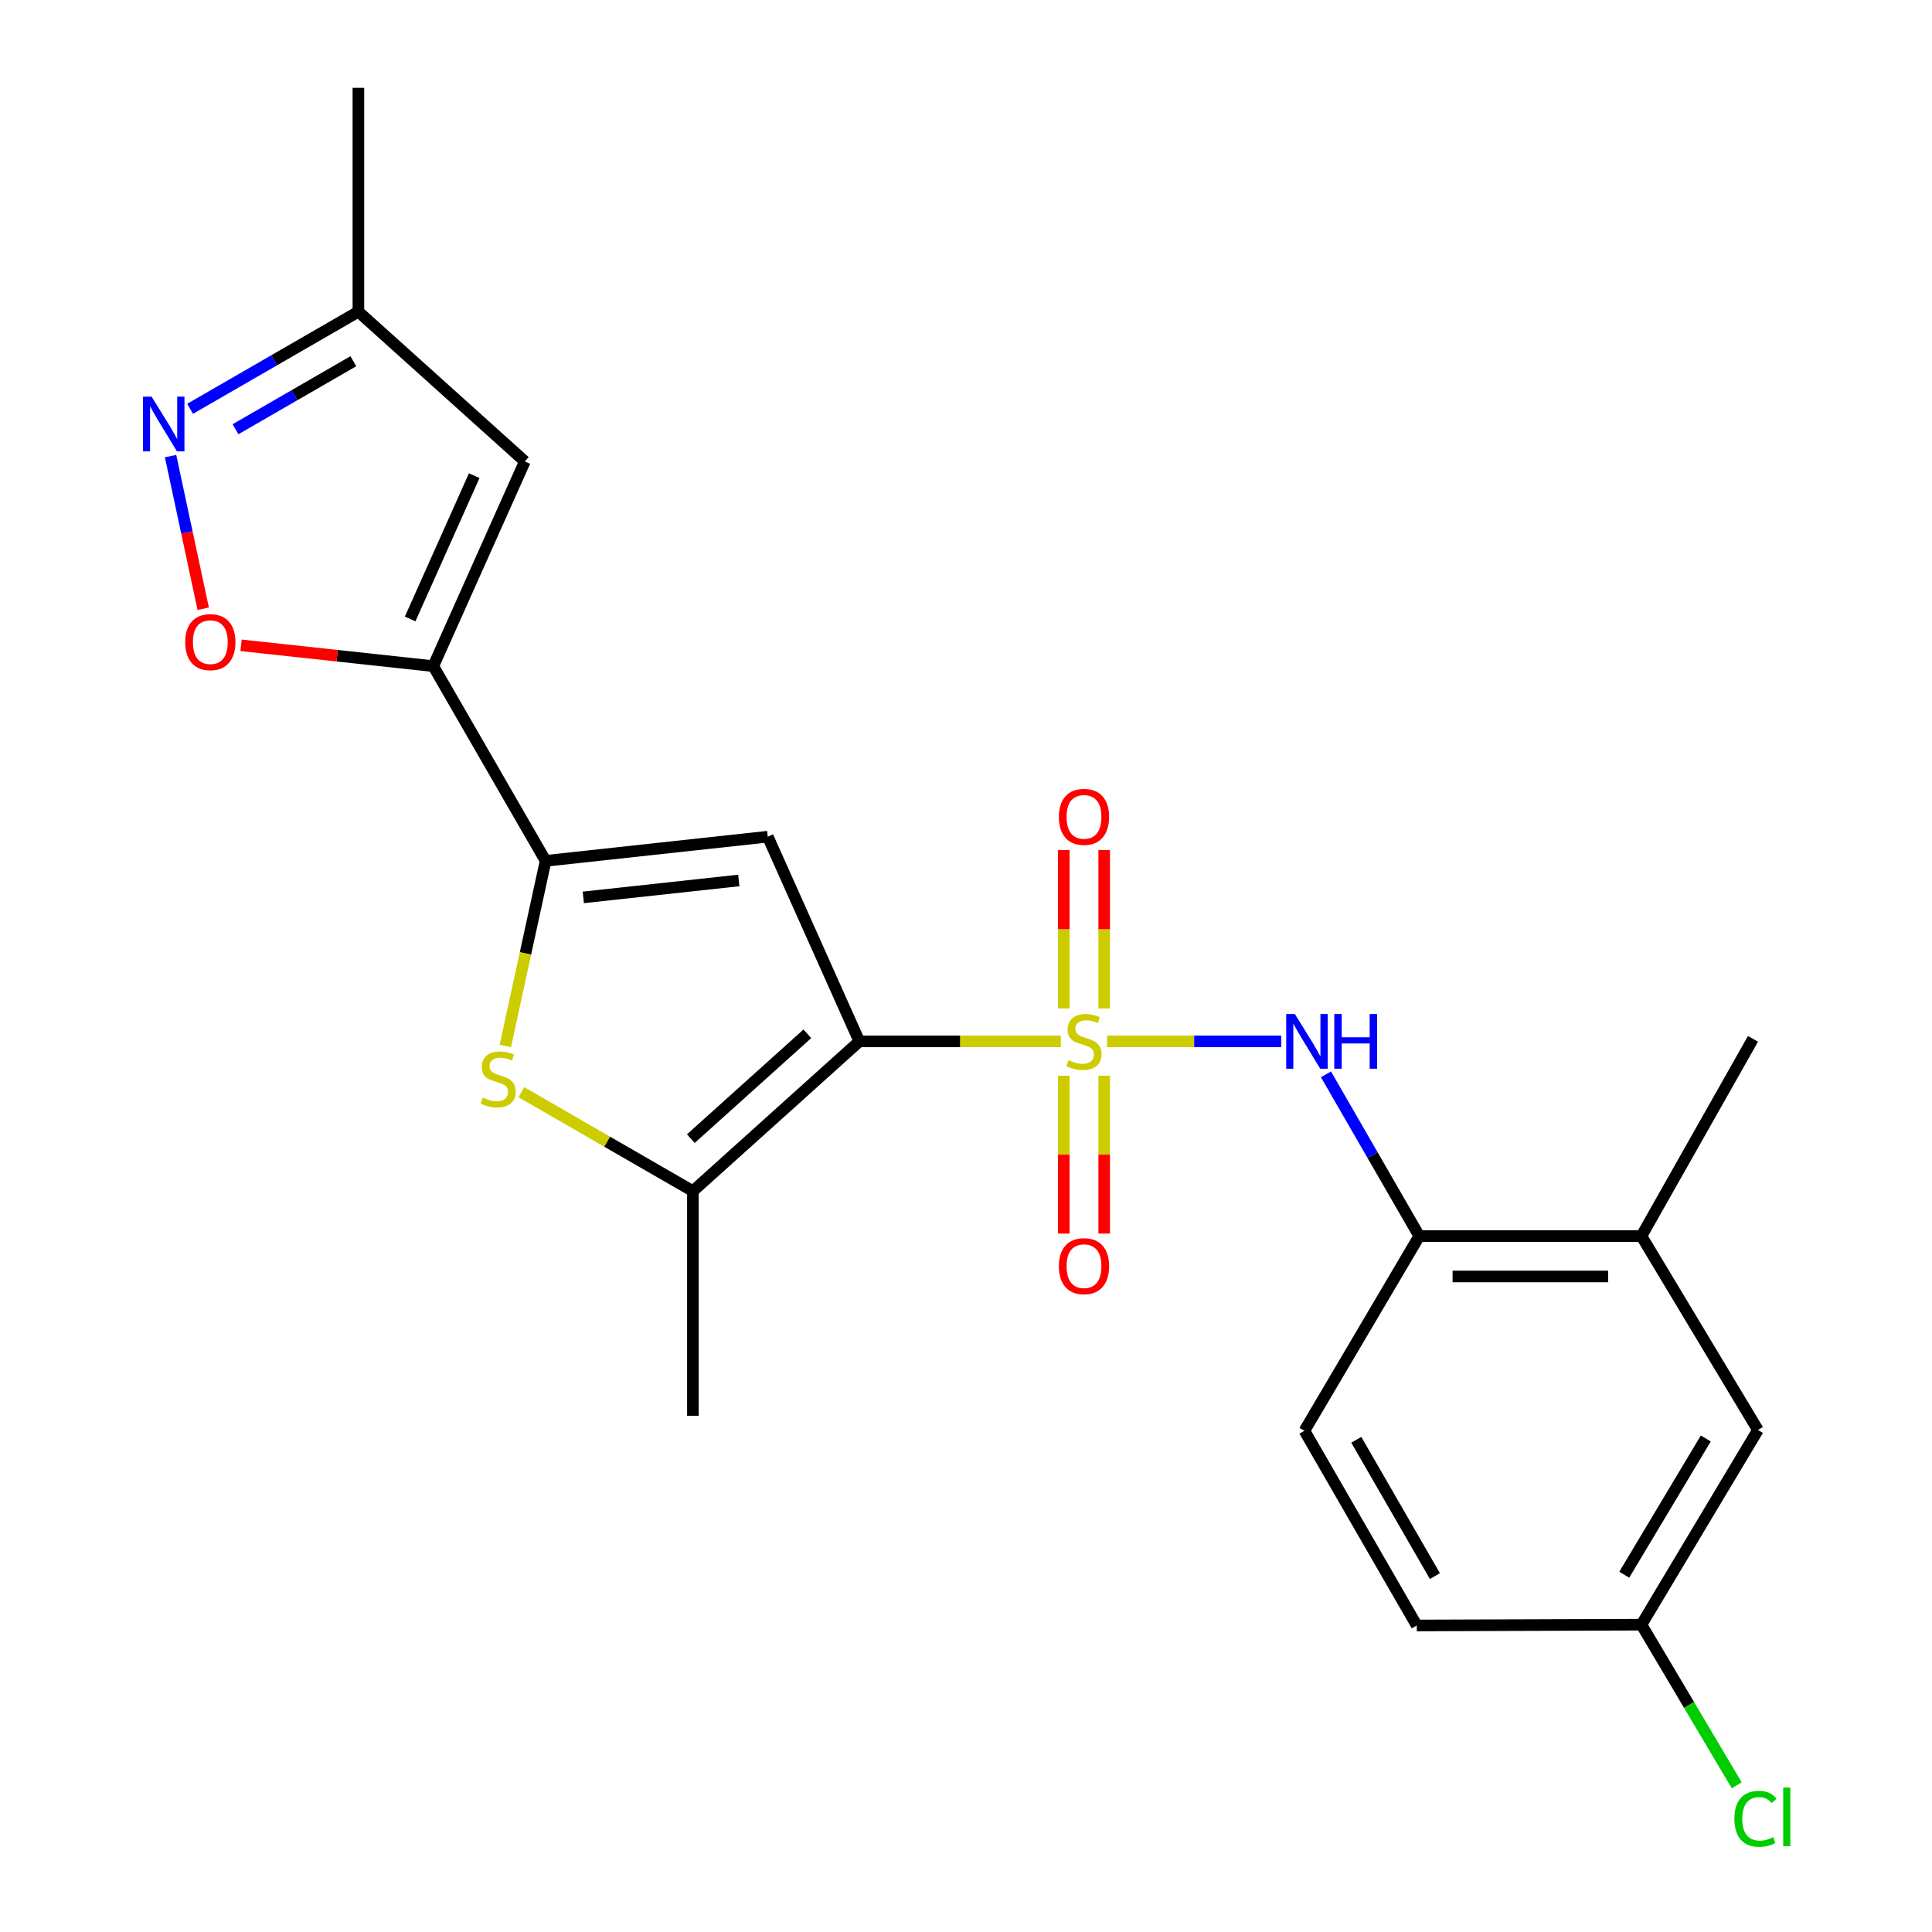 <?xml version='1.0' encoding='iso-8859-1'?>
<svg version='1.1' baseProfile='full'
              xmlns='http://www.w3.org/2000/svg'
                      xmlns:rdkit='http://www.rdkit.org/xml'
                      xmlns:xlink='http://www.w3.org/1999/xlink'
                  xml:space='preserve'
width='1000px' height='1000px' viewBox='0 0 1000 1000'>
<!-- END OF HEADER -->
<rect style='opacity:1.0;fill:#FFFFFF;stroke:none' width='1000' height='1000' x='0' y='0'> </rect>
<path class='bond-0' d='M 549.088,539.011 L 496.939,539.011' style='fill:none;fill-rule:evenodd;stroke:#CCCC00;stroke-width:6px;stroke-linecap:butt;stroke-linejoin:miter;stroke-opacity:1' />
<path class='bond-0' d='M 496.939,539.011 L 444.79,539.011' style='fill:none;fill-rule:evenodd;stroke:#000000;stroke-width:6px;stroke-linecap:butt;stroke-linejoin:miter;stroke-opacity:1' />
<path class='bond-6' d='M 573.04,539.011 L 618.096,539.011' style='fill:none;fill-rule:evenodd;stroke:#CCCC00;stroke-width:6px;stroke-linecap:butt;stroke-linejoin:miter;stroke-opacity:1' />
<path class='bond-6' d='M 618.096,539.011 L 663.152,539.011' style='fill:none;fill-rule:evenodd;stroke:#0000FF;stroke-width:6px;stroke-linecap:butt;stroke-linejoin:miter;stroke-opacity:1' />
<path class='bond-11' d='M 571.53,521.984 L 571.53,480.975' style='fill:none;fill-rule:evenodd;stroke:#CCCC00;stroke-width:6px;stroke-linecap:butt;stroke-linejoin:miter;stroke-opacity:1' />
<path class='bond-11' d='M 571.53,480.975 L 571.53,439.967' style='fill:none;fill-rule:evenodd;stroke:#FF0000;stroke-width:6px;stroke-linecap:butt;stroke-linejoin:miter;stroke-opacity:1' />
<path class='bond-11' d='M 550.62,521.984 L 550.62,480.975' style='fill:none;fill-rule:evenodd;stroke:#CCCC00;stroke-width:6px;stroke-linecap:butt;stroke-linejoin:miter;stroke-opacity:1' />
<path class='bond-11' d='M 550.62,480.975 L 550.62,439.967' style='fill:none;fill-rule:evenodd;stroke:#FF0000;stroke-width:6px;stroke-linecap:butt;stroke-linejoin:miter;stroke-opacity:1' />
<path class='bond-12' d='M 550.62,556.798 L 550.62,597.65' style='fill:none;fill-rule:evenodd;stroke:#CCCC00;stroke-width:6px;stroke-linecap:butt;stroke-linejoin:miter;stroke-opacity:1' />
<path class='bond-12' d='M 550.62,597.65 L 550.62,638.502' style='fill:none;fill-rule:evenodd;stroke:#FF0000;stroke-width:6px;stroke-linecap:butt;stroke-linejoin:miter;stroke-opacity:1' />
<path class='bond-12' d='M 571.53,556.798 L 571.53,597.65' style='fill:none;fill-rule:evenodd;stroke:#CCCC00;stroke-width:6px;stroke-linecap:butt;stroke-linejoin:miter;stroke-opacity:1' />
<path class='bond-12' d='M 571.53,597.65 L 571.53,638.502' style='fill:none;fill-rule:evenodd;stroke:#FF0000;stroke-width:6px;stroke-linecap:butt;stroke-linejoin:miter;stroke-opacity:1' />
<path class='bond-1' d='M 444.79,539.011 L 397.393,433.064' style='fill:none;fill-rule:evenodd;stroke:#000000;stroke-width:6px;stroke-linecap:butt;stroke-linejoin:miter;stroke-opacity:1' />
<path class='bond-4' d='M 444.79,539.011 L 358.639,616.53' style='fill:none;fill-rule:evenodd;stroke:#000000;stroke-width:6px;stroke-linecap:butt;stroke-linejoin:miter;stroke-opacity:1' />
<path class='bond-4' d='M 417.88,535.095 L 357.575,589.358' style='fill:none;fill-rule:evenodd;stroke:#000000;stroke-width:6px;stroke-linecap:butt;stroke-linejoin:miter;stroke-opacity:1' />
<path class='bond-2' d='M 397.393,433.064 L 282.409,445.576' style='fill:none;fill-rule:evenodd;stroke:#000000;stroke-width:6px;stroke-linecap:butt;stroke-linejoin:miter;stroke-opacity:1' />
<path class='bond-2' d='M 382.407,455.729 L 301.918,464.487' style='fill:none;fill-rule:evenodd;stroke:#000000;stroke-width:6px;stroke-linecap:butt;stroke-linejoin:miter;stroke-opacity:1' />
<path class='bond-3' d='M 282.409,445.576 L 224.278,344.799' style='fill:none;fill-rule:evenodd;stroke:#000000;stroke-width:6px;stroke-linecap:butt;stroke-linejoin:miter;stroke-opacity:1' />
<path class='bond-23' d='M 282.409,445.576 L 271.981,493.479' style='fill:none;fill-rule:evenodd;stroke:#000000;stroke-width:6px;stroke-linecap:butt;stroke-linejoin:miter;stroke-opacity:1' />
<path class='bond-23' d='M 271.981,493.479 L 261.553,541.381' style='fill:none;fill-rule:evenodd;stroke:#CCCC00;stroke-width:6px;stroke-linecap:butt;stroke-linejoin:miter;stroke-opacity:1' />
<path class='bond-7' d='M 224.278,344.799 L 174.522,339.405' style='fill:none;fill-rule:evenodd;stroke:#000000;stroke-width:6px;stroke-linecap:butt;stroke-linejoin:miter;stroke-opacity:1' />
<path class='bond-7' d='M 174.522,339.405 L 124.766,334.012' style='fill:none;fill-rule:evenodd;stroke:#FF0000;stroke-width:6px;stroke-linecap:butt;stroke-linejoin:miter;stroke-opacity:1' />
<path class='bond-8' d='M 224.278,344.799 L 271.651,238.841' style='fill:none;fill-rule:evenodd;stroke:#000000;stroke-width:6px;stroke-linecap:butt;stroke-linejoin:miter;stroke-opacity:1' />
<path class='bond-8' d='M 212.294,320.371 L 245.456,246.2' style='fill:none;fill-rule:evenodd;stroke:#000000;stroke-width:6px;stroke-linecap:butt;stroke-linejoin:miter;stroke-opacity:1' />
<path class='bond-5' d='M 358.639,616.53 L 314.239,590.917' style='fill:none;fill-rule:evenodd;stroke:#000000;stroke-width:6px;stroke-linecap:butt;stroke-linejoin:miter;stroke-opacity:1' />
<path class='bond-5' d='M 314.239,590.917 L 269.839,565.304' style='fill:none;fill-rule:evenodd;stroke:#CCCC00;stroke-width:6px;stroke-linecap:butt;stroke-linejoin:miter;stroke-opacity:1' />
<path class='bond-19' d='M 358.639,616.53 L 358.639,732.816' style='fill:none;fill-rule:evenodd;stroke:#000000;stroke-width:6px;stroke-linecap:butt;stroke-linejoin:miter;stroke-opacity:1' />
<path class='bond-10' d='M 686.323,556.079 L 710.466,597.933' style='fill:none;fill-rule:evenodd;stroke:#0000FF;stroke-width:6px;stroke-linecap:butt;stroke-linejoin:miter;stroke-opacity:1' />
<path class='bond-10' d='M 710.466,597.933 L 734.609,639.787' style='fill:none;fill-rule:evenodd;stroke:#000000;stroke-width:6px;stroke-linecap:butt;stroke-linejoin:miter;stroke-opacity:1' />
<path class='bond-9' d='M 105.184,315.084 L 96.735,275.582' style='fill:none;fill-rule:evenodd;stroke:#FF0000;stroke-width:6px;stroke-linecap:butt;stroke-linejoin:miter;stroke-opacity:1' />
<path class='bond-9' d='M 96.735,275.582 L 88.287,236.08' style='fill:none;fill-rule:evenodd;stroke:#0000FF;stroke-width:6px;stroke-linecap:butt;stroke-linejoin:miter;stroke-opacity:1' />
<path class='bond-13' d='M 271.651,238.841 L 185.5,161.322' style='fill:none;fill-rule:evenodd;stroke:#000000;stroke-width:6px;stroke-linecap:butt;stroke-linejoin:miter;stroke-opacity:1' />
<path class='bond-25' d='M 98.384,211.599 L 141.942,186.46' style='fill:none;fill-rule:evenodd;stroke:#0000FF;stroke-width:6px;stroke-linecap:butt;stroke-linejoin:miter;stroke-opacity:1' />
<path class='bond-25' d='M 141.942,186.46 L 185.5,161.322' style='fill:none;fill-rule:evenodd;stroke:#000000;stroke-width:6px;stroke-linecap:butt;stroke-linejoin:miter;stroke-opacity:1' />
<path class='bond-25' d='M 121.903,222.168 L 152.394,204.571' style='fill:none;fill-rule:evenodd;stroke:#0000FF;stroke-width:6px;stroke-linecap:butt;stroke-linejoin:miter;stroke-opacity:1' />
<path class='bond-25' d='M 152.394,204.571 L 182.885,186.974' style='fill:none;fill-rule:evenodd;stroke:#000000;stroke-width:6px;stroke-linecap:butt;stroke-linejoin:miter;stroke-opacity:1' />
<path class='bond-14' d='M 734.609,639.787 L 849.604,639.787' style='fill:none;fill-rule:evenodd;stroke:#000000;stroke-width:6px;stroke-linecap:butt;stroke-linejoin:miter;stroke-opacity:1' />
<path class='bond-14' d='M 751.858,660.698 L 832.355,660.698' style='fill:none;fill-rule:evenodd;stroke:#000000;stroke-width:6px;stroke-linecap:butt;stroke-linejoin:miter;stroke-opacity:1' />
<path class='bond-16' d='M 734.609,639.787 L 675.176,740.564' style='fill:none;fill-rule:evenodd;stroke:#000000;stroke-width:6px;stroke-linecap:butt;stroke-linejoin:miter;stroke-opacity:1' />
<path class='bond-22' d='M 185.5,161.322 L 185.5,45.455' style='fill:none;fill-rule:evenodd;stroke:#000000;stroke-width:6px;stroke-linecap:butt;stroke-linejoin:miter;stroke-opacity:1' />
<path class='bond-15' d='M 849.604,639.787 L 909.908,740.158' style='fill:none;fill-rule:evenodd;stroke:#000000;stroke-width:6px;stroke-linecap:butt;stroke-linejoin:miter;stroke-opacity:1' />
<path class='bond-21' d='M 849.604,639.787 L 907.34,537.71' style='fill:none;fill-rule:evenodd;stroke:#000000;stroke-width:6px;stroke-linecap:butt;stroke-linejoin:miter;stroke-opacity:1' />
<path class='bond-24' d='M 909.908,740.158 L 849.604,840.934' style='fill:none;fill-rule:evenodd;stroke:#000000;stroke-width:6px;stroke-linecap:butt;stroke-linejoin:miter;stroke-opacity:1' />
<path class='bond-24' d='M 882.919,744.537 L 840.707,815.081' style='fill:none;fill-rule:evenodd;stroke:#000000;stroke-width:6px;stroke-linecap:butt;stroke-linejoin:miter;stroke-opacity:1' />
<path class='bond-18' d='M 675.176,740.564 L 733.308,841.341' style='fill:none;fill-rule:evenodd;stroke:#000000;stroke-width:6px;stroke-linecap:butt;stroke-linejoin:miter;stroke-opacity:1' />
<path class='bond-18' d='M 702.009,745.233 L 742.701,815.776' style='fill:none;fill-rule:evenodd;stroke:#000000;stroke-width:6px;stroke-linecap:butt;stroke-linejoin:miter;stroke-opacity:1' />
<path class='bond-17' d='M 849.604,840.934 L 733.308,841.341' style='fill:none;fill-rule:evenodd;stroke:#000000;stroke-width:6px;stroke-linecap:butt;stroke-linejoin:miter;stroke-opacity:1' />
<path class='bond-20' d='M 849.604,840.934 L 874.266,882.502' style='fill:none;fill-rule:evenodd;stroke:#000000;stroke-width:6px;stroke-linecap:butt;stroke-linejoin:miter;stroke-opacity:1' />
<path class='bond-20' d='M 874.266,882.502 L 898.928,924.07' style='fill:none;fill-rule:evenodd;stroke:#00CC00;stroke-width:6px;stroke-linecap:butt;stroke-linejoin:miter;stroke-opacity:1' />
<path  class='atom-0' d='M 553.075 548.731
Q 553.395 548.851, 554.715 549.411
Q 556.035 549.971, 557.475 550.331
Q 558.955 550.651, 560.395 550.651
Q 563.075 550.651, 564.635 549.371
Q 566.195 548.051, 566.195 545.771
Q 566.195 544.211, 565.395 543.251
Q 564.635 542.291, 563.435 541.771
Q 562.235 541.251, 560.235 540.651
Q 557.715 539.891, 556.195 539.171
Q 554.715 538.451, 553.635 536.931
Q 552.595 535.411, 552.595 532.851
Q 552.595 529.291, 554.995 527.091
Q 557.435 524.891, 562.235 524.891
Q 565.515 524.891, 569.235 526.451
L 568.315 529.531
Q 564.915 528.131, 562.355 528.131
Q 559.595 528.131, 558.075 529.291
Q 556.555 530.411, 556.595 532.371
Q 556.595 533.891, 557.355 534.811
Q 558.155 535.731, 559.275 536.251
Q 560.435 536.771, 562.355 537.371
Q 564.915 538.171, 566.435 538.971
Q 567.955 539.771, 569.035 541.411
Q 570.155 543.011, 570.155 545.771
Q 570.155 549.691, 567.515 551.811
Q 564.915 553.891, 560.555 553.891
Q 558.035 553.891, 556.115 553.331
Q 554.235 552.811, 551.995 551.891
L 553.075 548.731
' fill='#CCCC00'/>
<path  class='atom-6' d='M 249.85 568.108
Q 250.17 568.228, 251.49 568.788
Q 252.81 569.348, 254.25 569.708
Q 255.73 570.028, 257.17 570.028
Q 259.85 570.028, 261.41 568.748
Q 262.97 567.428, 262.97 565.148
Q 262.97 563.588, 262.17 562.628
Q 261.41 561.668, 260.21 561.148
Q 259.01 560.628, 257.01 560.028
Q 254.49 559.268, 252.97 558.548
Q 251.49 557.828, 250.41 556.308
Q 249.37 554.788, 249.37 552.228
Q 249.37 548.668, 251.77 546.468
Q 254.21 544.268, 259.01 544.268
Q 262.29 544.268, 266.01 545.828
L 265.09 548.908
Q 261.69 547.508, 259.13 547.508
Q 256.37 547.508, 254.85 548.668
Q 253.33 549.788, 253.37 551.748
Q 253.37 553.268, 254.13 554.188
Q 254.93 555.108, 256.05 555.628
Q 257.21 556.148, 259.13 556.748
Q 261.69 557.548, 263.21 558.348
Q 264.73 559.148, 265.81 560.788
Q 266.93 562.388, 266.93 565.148
Q 266.93 569.068, 264.29 571.188
Q 261.69 573.268, 257.33 573.268
Q 254.81 573.268, 252.89 572.708
Q 251.01 572.188, 248.77 571.268
L 249.85 568.108
' fill='#CCCC00'/>
<path  class='atom-7' d='M 670.218 524.851
L 679.498 539.851
Q 680.418 541.331, 681.898 544.011
Q 683.378 546.691, 683.458 546.851
L 683.458 524.851
L 687.218 524.851
L 687.218 553.171
L 683.338 553.171
L 673.378 536.771
Q 672.218 534.851, 670.978 532.651
Q 669.778 530.451, 669.418 529.771
L 669.418 553.171
L 665.738 553.171
L 665.738 524.851
L 670.218 524.851
' fill='#0000FF'/>
<path  class='atom-7' d='M 690.618 524.851
L 694.458 524.851
L 694.458 536.891
L 708.938 536.891
L 708.938 524.851
L 712.778 524.851
L 712.778 553.171
L 708.938 553.171
L 708.938 540.091
L 694.458 540.091
L 694.458 553.171
L 690.618 553.171
L 690.618 524.851
' fill='#0000FF'/>
<path  class='atom-8' d='M 95.864 332.368
Q 95.864 325.568, 99.224 321.768
Q 102.584 317.968, 108.864 317.968
Q 115.144 317.968, 118.504 321.768
Q 121.864 325.568, 121.864 332.368
Q 121.864 339.248, 118.464 343.168
Q 115.064 347.048, 108.864 347.048
Q 102.624 347.048, 99.224 343.168
Q 95.864 339.288, 95.864 332.368
M 108.864 343.848
Q 113.184 343.848, 115.504 340.968
Q 117.864 338.048, 117.864 332.368
Q 117.864 326.808, 115.504 324.008
Q 113.184 321.168, 108.864 321.168
Q 104.544 321.168, 102.184 323.968
Q 99.864 326.768, 99.864 332.368
Q 99.864 338.088, 102.184 340.968
Q 104.544 343.848, 108.864 343.848
' fill='#FF0000'/>
<path  class='atom-10' d='M 78.475 205.316
L 87.755 220.316
Q 88.675 221.796, 90.155 224.476
Q 91.635 227.156, 91.715 227.316
L 91.715 205.316
L 95.475 205.316
L 95.475 233.636
L 91.595 233.636
L 81.635 217.236
Q 80.475 215.316, 79.235 213.116
Q 78.035 210.916, 77.675 210.236
L 77.675 233.636
L 73.995 233.636
L 73.995 205.316
L 78.475 205.316
' fill='#0000FF'/>
<path  class='atom-12' d='M 548.075 422.805
Q 548.075 416.005, 551.435 412.205
Q 554.795 408.405, 561.075 408.405
Q 567.355 408.405, 570.715 412.205
Q 574.075 416.005, 574.075 422.805
Q 574.075 429.685, 570.675 433.605
Q 567.275 437.485, 561.075 437.485
Q 554.835 437.485, 551.435 433.605
Q 548.075 429.725, 548.075 422.805
M 561.075 434.285
Q 565.395 434.285, 567.715 431.405
Q 570.075 428.485, 570.075 422.805
Q 570.075 417.245, 567.715 414.445
Q 565.395 411.605, 561.075 411.605
Q 556.755 411.605, 554.395 414.405
Q 552.075 417.205, 552.075 422.805
Q 552.075 428.525, 554.395 431.405
Q 556.755 434.285, 561.075 434.285
' fill='#FF0000'/>
<path  class='atom-13' d='M 548.075 655.364
Q 548.075 648.564, 551.435 644.764
Q 554.795 640.964, 561.075 640.964
Q 567.355 640.964, 570.715 644.764
Q 574.075 648.564, 574.075 655.364
Q 574.075 662.244, 570.675 666.164
Q 567.275 670.044, 561.075 670.044
Q 554.835 670.044, 551.435 666.164
Q 548.075 662.284, 548.075 655.364
M 561.075 666.844
Q 565.395 666.844, 567.715 663.964
Q 570.075 661.044, 570.075 655.364
Q 570.075 649.804, 567.715 647.004
Q 565.395 644.164, 561.075 644.164
Q 556.755 644.164, 554.395 646.964
Q 552.075 649.764, 552.075 655.364
Q 552.075 661.084, 554.395 663.964
Q 556.755 666.844, 561.075 666.844
' fill='#FF0000'/>
<path  class='atom-21' d='M 897.71 941.402
Q 897.71 934.362, 900.99 930.682
Q 904.31 926.962, 910.59 926.962
Q 916.43 926.962, 919.55 931.082
L 916.91 933.242
Q 914.63 930.242, 910.59 930.242
Q 906.31 930.242, 904.03 933.122
Q 901.79 935.962, 901.79 941.402
Q 901.79 947.002, 904.11 949.882
Q 906.47 952.762, 911.03 952.762
Q 914.15 952.762, 917.79 950.882
L 918.91 953.882
Q 917.43 954.842, 915.19 955.402
Q 912.95 955.962, 910.47 955.962
Q 904.31 955.962, 900.99 952.202
Q 897.71 948.442, 897.71 941.402
' fill='#00CC00'/>
<path  class='atom-21' d='M 922.99 925.242
L 926.67 925.242
L 926.67 955.602
L 922.99 955.602
L 922.99 925.242
' fill='#00CC00'/>
</svg>

